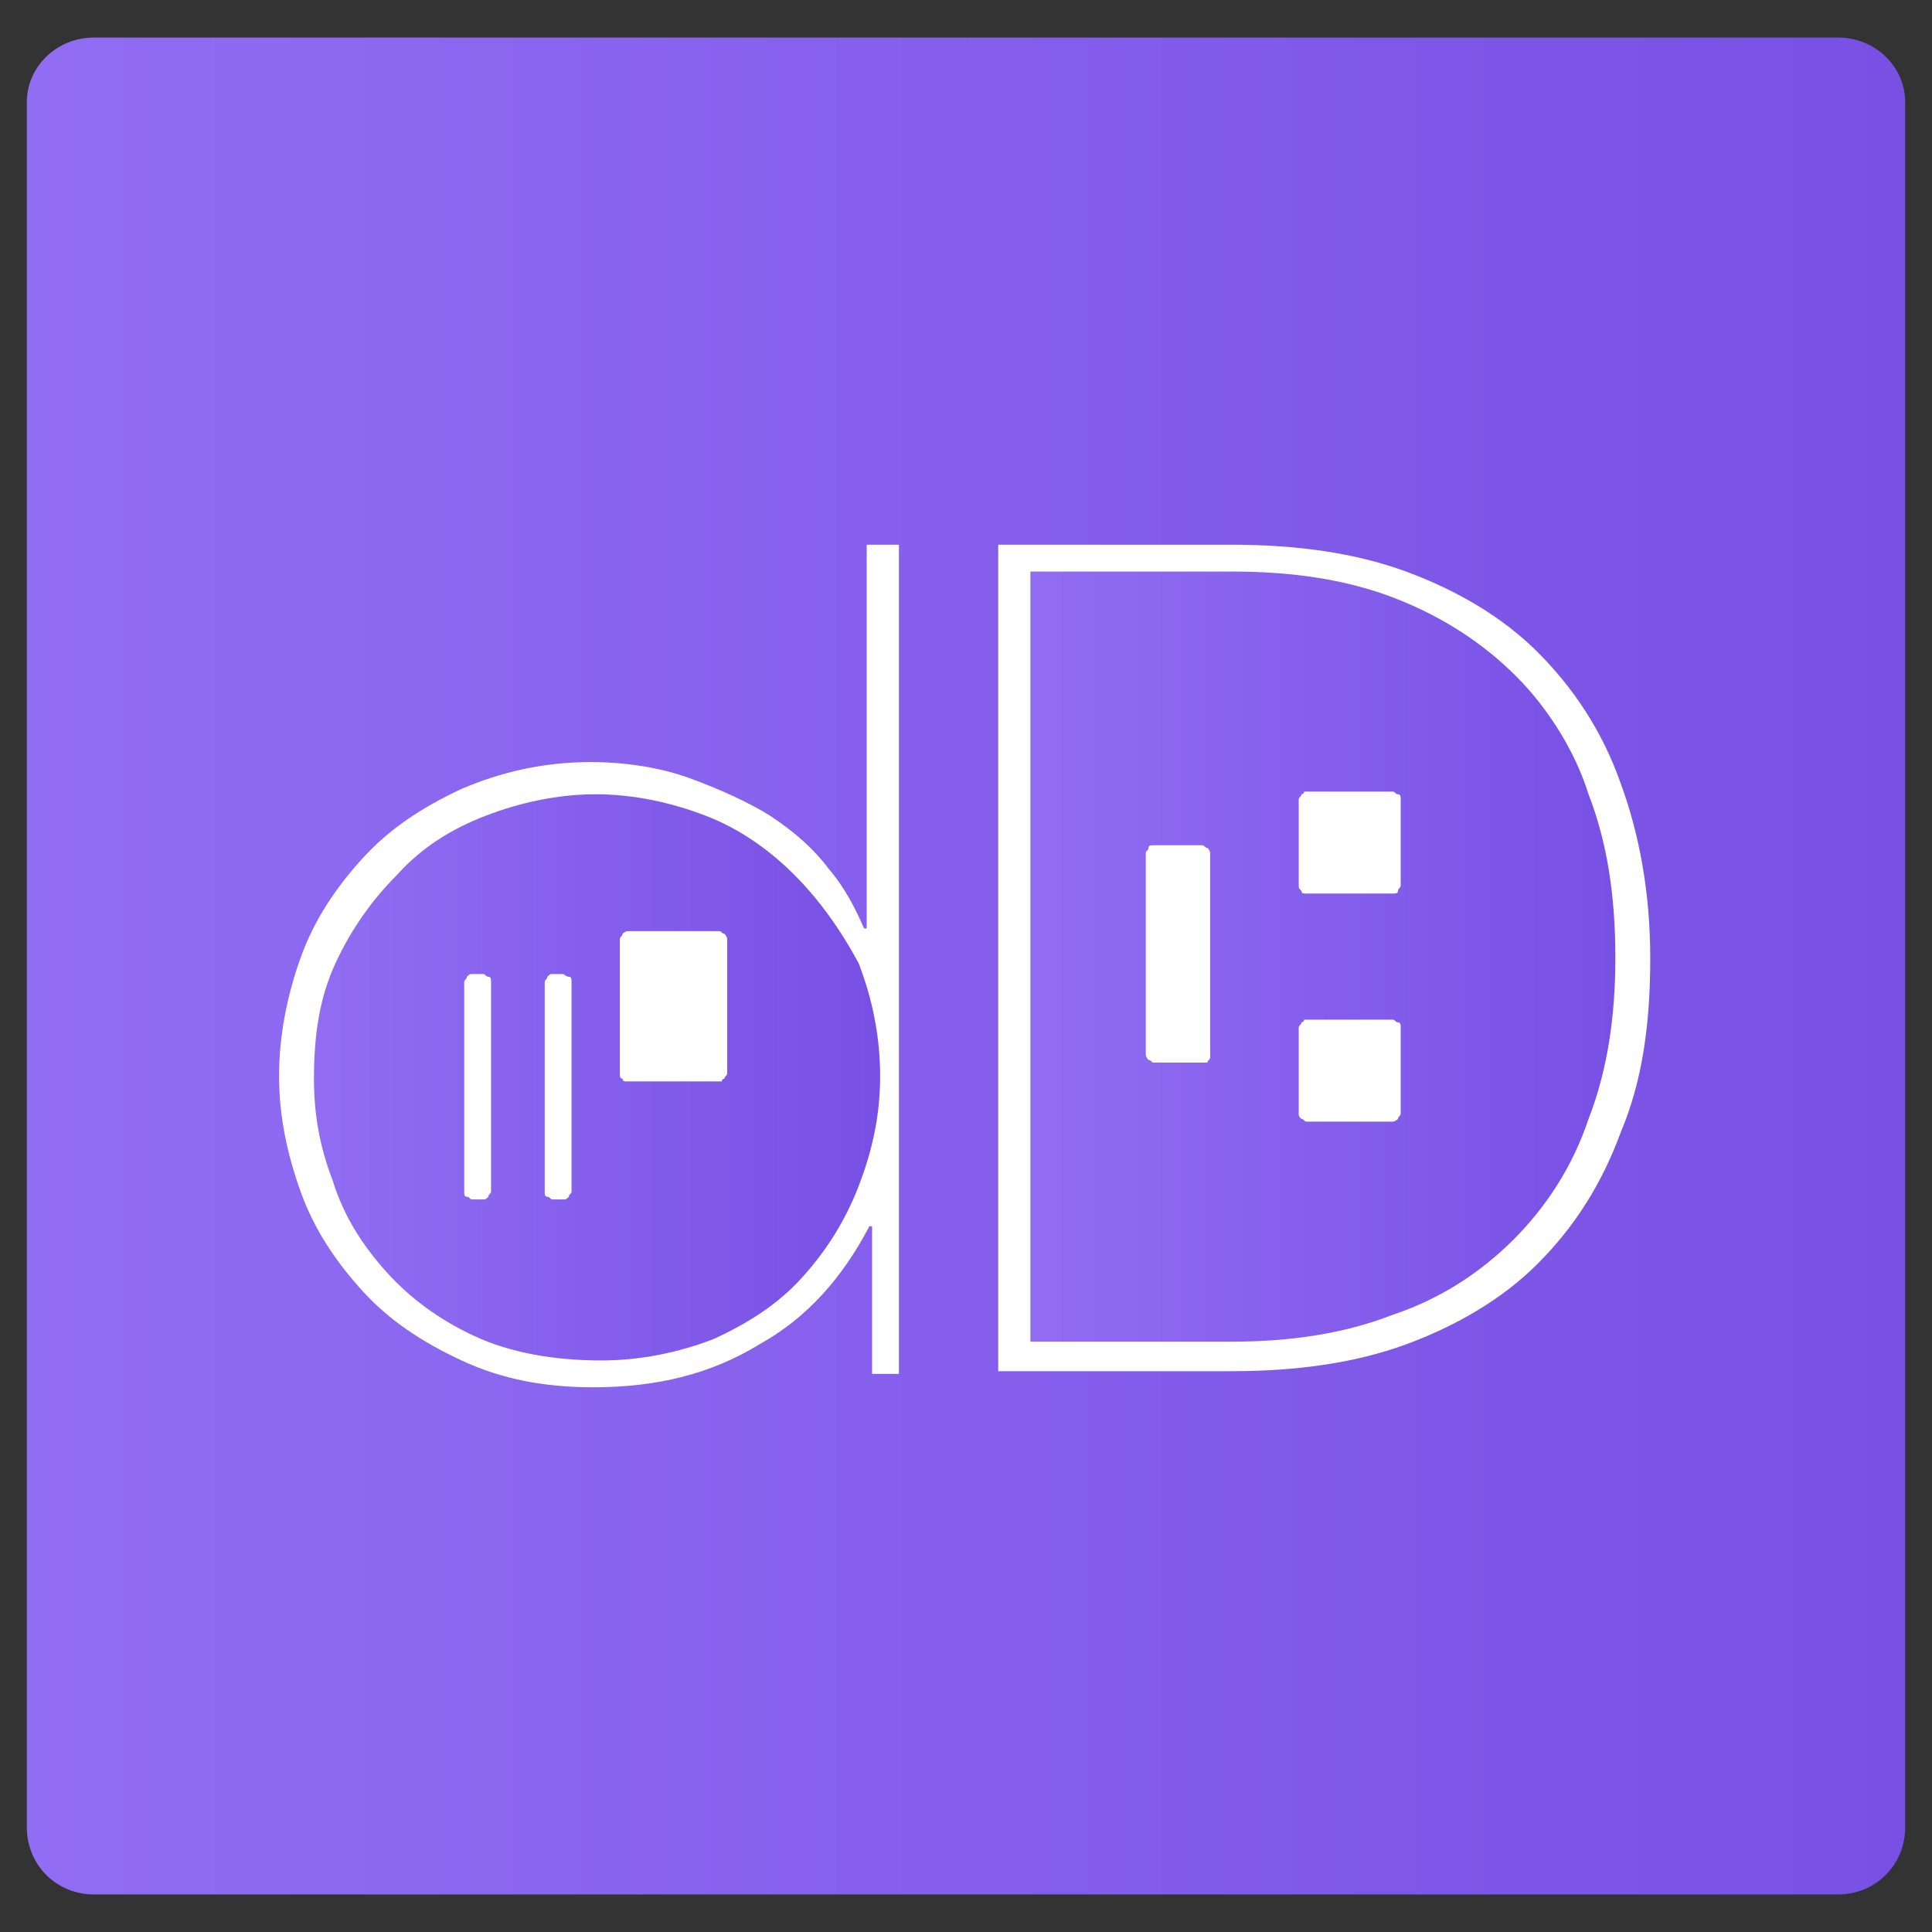 <svg xmlns="http://www.w3.org/2000/svg" xmlns:xlink="http://www.w3.org/1999/xlink" id="Layer_1" x="0px" y="0px" viewBox="0 0 72 72" style="enable-background:new 0 0 72 72;" xml:space="preserve"><rect x="0" y="0" width="72" height="72" fill="#333333" stroke="none"/><style type="text/css">	.st0{fill:#FFFFFF;}	.st1{fill:url(#XMLID_4_);}	.st2{fill:url(#XMLID_5_);}	.st3{fill:url(#XMLID_6_);}</style><g id="XMLID_1_">	<path id="XMLID_29_" class="st0" d="M63.2,7H8.8C7.6,7,6.7,7.9,6.7,9v53.9c0,1.2,0.9,2.1,2.1,2.1h54.4c1.2,0,2.1-0.9,2.1-2.1V9  C65.3,7.9,64.4,7,63.2,7z"></path>			<linearGradient id="XMLID_4_" gradientUnits="userSpaceOnUse" x1="38.454" y1="38.35" x2="60.254" y2="38.35" gradientTransform="matrix(1 0 0 -1 0 74)">		<stop offset="0" style="stop-color:#916DF3"></stop>		<stop offset="1" style="stop-color:#7850E4"></stop>	</linearGradient>	<path id="XMLID_11_" class="st1" d="M56.5,25.2C55.3,24,53.8,23,52,22.3s-3.8-1-6.1-1h-7.5V50h7.5c2.2,0,4.2-0.3,6-1  c1.8-0.6,3.3-1.6,4.5-2.8s2.2-2.7,2.8-4.5c0.7-1.8,1-3.8,1-6c0-2.3-0.3-4.3-1-6.1C58.7,28,57.7,26.4,56.5,25.2z M45.1,35.6v3.6v0.1  v0.1c0,0.1-0.1,0.1-0.1,0.2c0,0,0,0-0.1,0h-0.1h-0.1h-0.1h-0.7h-0.7c-0.1,0-0.1,0-0.2,0c-0.1,0-0.1-0.1-0.2-0.1  c0,0-0.1-0.1-0.1-0.2c0-0.1,0-0.1,0-0.2v-3.6V32c0-0.1,0-0.1,0-0.2s0.1-0.1,0.1-0.2s0.1-0.1,0.2-0.1h0.1h0.1h0.7h0.7  c0.1,0,0.1,0,0.2,0c0.1,0,0.1,0.1,0.2,0.1c0,0,0.1,0.1,0.1,0.2s0,0.1,0,0.2C45.1,32,45.1,35.6,45.1,35.6z M52.2,39.9v1.4  c0,0.1,0,0.1,0,0.2c0,0.1-0.1,0.1-0.1,0.2c0,0-0.1,0.1-0.2,0.1c-0.1,0-0.1,0-0.2,0h-1.4h-1.4h-0.1h-0.1c-0.1,0-0.1-0.1-0.2-0.1  c-0.1-0.1-0.1-0.1-0.1-0.2s0-0.1,0-0.2v-1.4v-1.4v-0.1v-0.1c0-0.1,0.1-0.1,0.1-0.2c0,0,0.1,0,0.1-0.1h0.1h0.1h0.1h1.4h1.4h0.1h0.1  c0.1,0,0.1,0.1,0.2,0.1c0.1,0,0.1,0.1,0.1,0.2c0,0.1,0,0.1,0,0.2C52.2,38.5,52.2,39.9,52.2,39.9z M52.2,31.4v1.4c0,0.1,0,0.1,0,0.2  c0,0.1-0.1,0.1-0.1,0.2c0,0.1-0.1,0.1-0.2,0.1c-0.1,0-0.1,0-0.2,0h-1.4h-1.4h-0.1h-0.1h-0.1c0,0-0.1,0-0.1-0.1  c-0.1-0.1-0.1-0.1-0.1-0.2c0-0.1,0-0.1,0-0.2v-1.4V30v-0.1v-0.1c0-0.1,0.1-0.1,0.1-0.2c0,0,0.1,0,0.1-0.1h0.1h0.1h0.1h1.4h1.4h0.1  h0.1c0.1,0,0.1,0.1,0.2,0.1c0.1,0,0.1,0.1,0.1,0.2s0,0.1,0,0.2C52.2,30,52.2,31.4,52.2,31.4z"></path>			<linearGradient id="XMLID_5_" gradientUnits="userSpaceOnUse" x1="11.661" y1="33.85" x2="32.625" y2="33.85" gradientTransform="matrix(1 0 0 -1 0 74)">		<stop offset="0" style="stop-color:#916DF3"></stop>		<stop offset="1" style="stop-color:#7850E4"></stop>	</linearGradient>	<path id="XMLID_24_" class="st2" d="M29.6,32.6c-0.9-0.9-2-1.7-3.3-2.2s-2.7-0.8-4.1-0.8s-2.8,0.3-4.1,0.8s-2.4,1.2-3.3,2.2  c-0.9,0.9-1.7,2-2.3,3.3s-0.8,2.7-0.8,4.3c0,1.3,0.2,2.5,0.7,3.8c0.4,1.3,1.1,2.4,2,3.4s2,1.8,3.3,2.4c1.3,0.6,2.9,0.9,4.7,0.9  c1.5,0,2.9-0.3,4.2-0.8c1.3-0.6,2.4-1.3,3.3-2.3s1.6-2.1,2.1-3.4c0.5-1.3,0.8-2.6,0.8-4.1s-0.3-2.9-0.8-4.2  C31.3,34.6,30.5,33.5,29.6,32.6z M18.3,40.5v3.7c0,0.1,0,0.1,0,0.2c0,0.1-0.1,0.1-0.1,0.2c-0.1,0.1-0.1,0.1-0.2,0.1s-0.1,0-0.2,0  s-0.2,0-0.2,0c-0.1,0-0.1-0.1-0.2-0.1s-0.1-0.1-0.1-0.2s0-0.1,0-0.2v-3.7v-3.7c0-0.1,0-0.1,0-0.2s0.1-0.1,0.1-0.2  c0.1-0.1,0.1-0.1,0.2-0.1s0.1,0,0.2,0s0.2,0,0.2,0c0.1,0,0.1,0.1,0.2,0.1s0.1,0.1,0.1,0.2c0,0.1,0,0.1,0,0.2V40.5z M21.3,40.5v3.7  c0,0.1,0,0.1,0,0.2c0,0.1-0.1,0.1-0.1,0.2c-0.1,0.1-0.1,0.1-0.2,0.1s-0.1,0-0.2,0s-0.2,0-0.2,0c-0.1,0-0.1-0.1-0.2-0.1  s-0.1-0.1-0.1-0.2s0-0.1,0-0.2v-3.7v-3.7c0-0.1,0-0.1,0-0.2s0.1-0.1,0.1-0.2c0.1-0.1,0.1-0.1,0.2-0.1s0.1,0,0.2,0s0.2,0,0.2,0  s0.1,0.1,0.2,0.1s0.1,0.1,0.1,0.2c0,0.1,0,0.1,0,0.2V40.5z M27.1,37.5v2.3c0,0.1,0,0.1,0,0.2c0,0.1-0.1,0.1-0.1,0.2  c0,0-0.1,0-0.1,0.1h-0.1h-0.1h-0.1h-1.5h-1.5h-0.1h-0.1h-0.1c0,0-0.1,0-0.1-0.1c-0.1,0-0.1-0.1-0.1-0.2v-0.1v-0.1v-2.3v-2.3v-0.1  V35c0-0.1,0.1-0.1,0.1-0.2c0,0,0.1-0.1,0.2-0.1s0.1,0,0.2,0h1.5h1.5h0.1h0.1c0.1,0,0.1,0.1,0.2,0.1c0,0,0.1,0.1,0.1,0.2  c0,0.1,0,0.1,0,0.2V37.5z"></path>			<linearGradient id="XMLID_6_" gradientUnits="userSpaceOnUse" x1="1" y1="38" x2="71" y2="38" gradientTransform="matrix(1 0 0 -1 0 74)">		<stop offset="0" style="stop-color:#916DF3"></stop>		<stop offset="1" style="stop-color:#7850E4"></stop>	</linearGradient>	<path id="XMLID_2_" class="st3" d="M68.5,1.4h-65C2.1,1.4,1,2.5,1,3.8v64.3c0,1.4,1.1,2.5,2.5,2.5h65c1.4,0,2.5-1.1,2.5-2.5V3.8  C71,2.5,69.9,1.4,68.5,1.4z M33.7,51.2h-1.2v-5.5h-0.1c-1,1.9-2.3,3.4-4.1,4.4c-1.8,1.1-3.8,1.6-6.2,1.6c-1.8,0-3.4-0.3-4.9-1  s-2.7-1.5-3.7-2.6s-1.8-2.3-2.3-3.7s-0.8-2.8-0.8-4.3s0.3-3,0.8-4.4s1.3-2.6,2.3-3.7c1-1.1,2.2-1.9,3.7-2.6c1.4-0.6,3-1,4.8-1  c1.3,0,2.6,0.2,3.7,0.6s2.2,0.9,3,1.4c0.9,0.6,1.6,1.2,2.2,2c0.6,0.7,1,1.5,1.3,2.2h0.1V20.3h1.2v30.9H33.7z M60.4,42.2  c-0.7,1.9-1.7,3.5-3.1,4.9c-1.3,1.3-3,2.3-4.9,3s-4.1,1-6.5,1h-8.7V20.3h8.7c2.4,0,4.6,0.3,6.5,1s3.6,1.7,4.9,3  c1.3,1.3,2.4,2.9,3.1,4.9c0.7,1.9,1.1,4.1,1.1,6.5C61.5,38.2,61.2,40.3,60.4,42.2z"></path></g></svg>